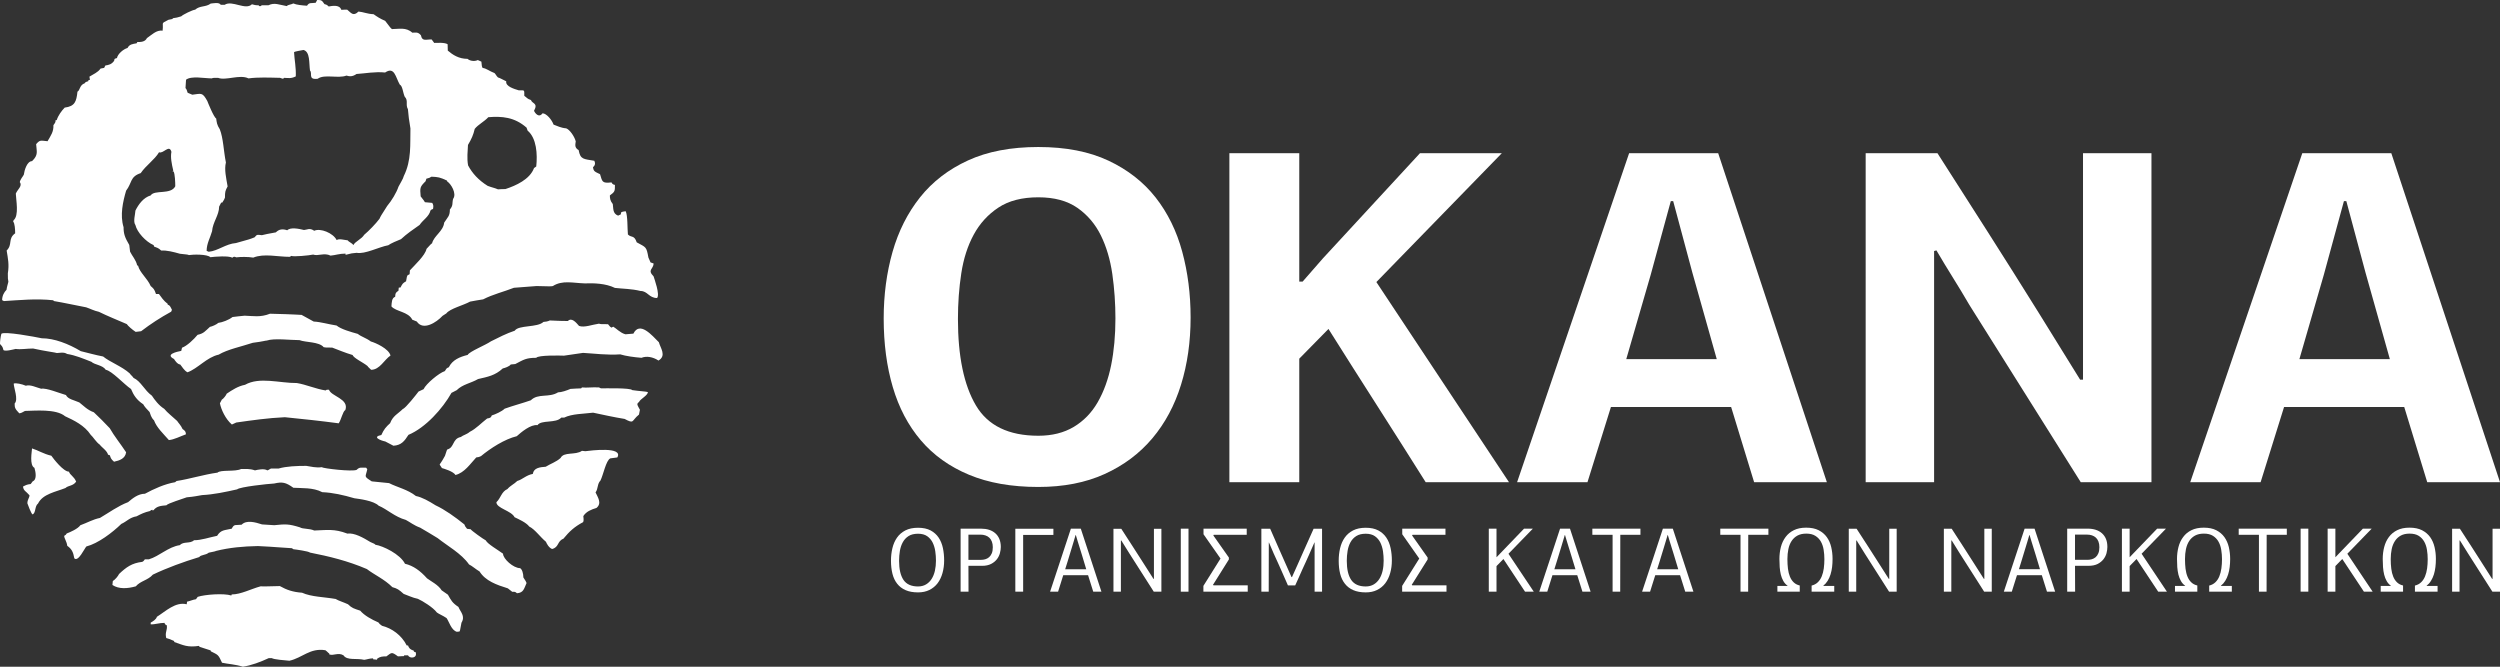 <?xml version="1.0" encoding="utf-8"?>
<!-- Generator: Adobe Illustrator 16.0.0, SVG Export Plug-In . SVG Version: 6.00 Build 0)  -->
<!DOCTYPE svg PUBLIC "-//W3C//DTD SVG 1.1//EN" "http://www.w3.org/Graphics/SVG/1.1/DTD/svg11.dtd">
<svg version="1.1" id="Layer_1" xmlns="http://www.w3.org/2000/svg" xmlns:xlink="http://www.w3.org/1999/xlink" x="0px" y="0px"
	 width="335.277px" height="89.413px" viewBox="0 0 335.277 89.413" enable-background="new 0 0 335.277 89.413"
	 xml:space="preserve">
<rect x="0" y="0" width="335.277" height="89.413" fill="#333333" stroke="none"/>
<path fill="#FFFFFF" d="M159.673,42.578c0,3.254-0.43,6.262-1.285,9.019c-0.855,2.765-2.14,5.162-3.853,7.194
	c-1.714,2.033-3.844,3.625-6.39,4.781c-2.547,1.158-5.513,1.735-8.893,1.735c-3.595,0-6.699-0.547-9.307-1.64
	c-2.611-1.088-4.764-2.631-6.455-4.621c-1.692-1.989-2.942-4.368-3.755-7.126c-0.815-2.763-1.222-5.835-1.222-9.217
	c0-3.169,0.398-6.144,1.187-8.922c0.794-2.785,2.024-5.223,3.693-7.321c1.671-2.099,3.812-3.743,6.422-4.941
	c2.612-1.203,5.756-1.802,9.437-1.802c3.682,0,6.818,0.61,9.408,1.831c2.59,1.219,4.695,2.869,6.327,4.943
	c1.625,2.075,2.812,4.497,3.56,7.256C159.298,36.51,159.673,39.457,159.673,42.578 M149.591,42.704c0-2.007-0.139-3.987-0.415-5.937
	c-0.282-1.951-0.795-3.681-1.544-5.205c-0.749-1.514-1.798-2.75-3.145-3.688c-1.348-0.938-3.094-1.413-5.235-1.413
	c-2.182,0-3.968,0.458-5.358,1.381c-1.395,0.92-2.496,2.13-3.308,3.628c-0.814,1.498-1.37,3.23-1.669,5.199
	c-0.303,1.973-0.447,4.003-0.447,6.103c0,5.003,0.799,8.871,2.405,11.59c1.602,2.72,4.4,4.076,8.377,4.076
	c1.839,0,3.426-0.396,4.753-1.188c1.324-0.792,2.398-1.896,3.209-3.308c0.814-1.414,1.417-3.075,1.802-4.971
	C149.401,47.061,149.591,44.973,149.591,42.704"/>
<path fill="#FFFFFF" d="M174.697,37.763l2.695-3.085L190.43,20.55h10.977l-16.821,17.276l17.785,26.841h-11.172
	c-2.187-3.471-4.354-6.894-6.517-10.275c-2.164-3.382-4.334-6.805-6.521-10.277l-3.915,3.986v16.566h-9.373V20.55h9.373v17.213
	H174.697z"/>
<path fill="#FFFFFF" d="M235.246,64.667l-3.082-10.082h-16.121l-3.146,10.082h-9.438l15.023-44.117h11.946l14.573,44.117H235.246z
	 M226.959,36.543l-2.567-9.569h-0.319l-2.699,9.889l-3.274,11.299h12.135L226.959,36.543z"/>
<path fill="#FFFFFF" d="M279.354,50.921V20.55h9.18v44.117h-9.482l-14.929-23.76c-0.722-1.243-1.46-2.461-2.207-3.658
	c-0.749-1.197-1.482-2.416-2.212-3.658c-0.083,0-0.139,0.006-0.156,0.033c-0.023,0.017-0.078,0.03-0.164,0.03v31.013h-9.177V20.55
	h9.63c2.301,3.601,4.57,7.153,6.813,10.665c2.236,3.512,4.492,7.084,6.752,10.717l5.567,8.989H279.354z"/>
<path fill="#FFFFFF" d="M325.518,64.667l-3.084-10.082h-16.117l-3.144,10.082h-9.438L308.76,20.55h11.942l14.575,44.117H325.518z
	 M317.236,36.543l-2.568-9.569h-0.322l-2.699,9.889l-3.273,11.299h12.132L317.236,36.543z"/>
<path fill="#FFFFFF" d="M126.62,75.157c0,0.605-0.075,1.172-0.223,1.7c-0.146,0.525-0.367,0.98-0.656,1.364
	c-0.294,0.382-0.661,0.684-1.1,0.9c-0.44,0.218-0.947,0.325-1.523,0.325c-0.659,0-1.214-0.102-1.671-0.303
	c-0.457-0.199-0.833-0.484-1.123-0.856c-0.291-0.368-0.505-0.813-0.635-1.333c-0.133-0.527-0.199-1.115-0.199-1.762
	c0-0.587,0.064-1.145,0.192-1.679c0.127-0.533,0.333-1.006,0.617-1.411c0.284-0.408,0.658-0.729,1.122-0.969
	c0.466-0.238,1.03-0.355,1.697-0.355c0.671,0,1.238,0.12,1.692,0.36c0.448,0.241,0.808,0.566,1.078,0.972
	c0.265,0.4,0.453,0.865,0.566,1.39C126.564,74.03,126.62,74.58,126.62,75.157 M125.522,75.199c0-0.421-0.029-0.843-0.091-1.268
	c-0.064-0.427-0.179-0.814-0.352-1.165c-0.173-0.348-0.415-0.633-0.727-0.854c-0.316-0.222-0.724-0.333-1.234-0.333
	c-0.51,0-0.93,0.101-1.258,0.306c-0.329,0.206-0.589,0.482-0.778,0.823s-0.319,0.727-0.395,1.162
	c-0.073,0.432-0.11,0.883-0.11,1.342c0,1.126,0.197,1.975,0.591,2.56c0.395,0.582,1.045,0.878,1.95,0.878
	c0.411,0,0.768-0.092,1.073-0.273c0.303-0.181,0.555-0.426,0.751-0.737c0.198-0.313,0.345-0.677,0.44-1.096
	C125.475,76.125,125.522,75.673,125.522,75.199"/>
<path fill="#FFFFFF" d="M134.219,73.354c0,0.257-0.039,0.53-0.118,0.827c-0.078,0.297-0.215,0.571-0.408,0.821
	c-0.195,0.248-0.45,0.461-0.777,0.628c-0.324,0.166-0.728,0.254-1.214,0.254h-1.825l0.011,3.463h-1.06V70.9h2.763
	c0.387,0,0.74,0.051,1.06,0.152c0.321,0.105,0.6,0.26,0.833,0.467c0.234,0.206,0.416,0.461,0.543,0.769
	C134.153,72.598,134.219,72.953,134.219,73.354 M129.877,71.701v3.382h1.676c0.198,0,0.391-0.026,0.58-0.08
	c0.188-0.053,0.361-0.146,0.514-0.276c0.149-0.131,0.272-0.306,0.364-0.524c0.089-0.217,0.135-0.489,0.135-0.817
	c0-0.285-0.042-0.535-0.126-0.749c-0.083-0.215-0.196-0.39-0.344-0.528c-0.147-0.137-0.322-0.242-0.525-0.305
	c-0.2-0.068-0.416-0.102-0.648-0.102H129.877z"/>
<polygon fill="#FFFFFF" points="136.167,79.348 136.167,70.912 141.272,70.912 141.272,71.739 137.215,71.739 137.215,79.348 "/>
<path fill="#FFFFFF" d="M146.614,79.347c-0.115-0.366-0.229-0.735-0.346-1.102c-0.116-0.366-0.229-0.735-0.345-1.103h-3.33
	c-0.114,0.367-0.23,0.736-0.345,1.103c-0.114,0.366-0.229,0.735-0.345,1.102h-1.073c0.501-1.527,0.985-2.995,1.454-4.4
	c0.469-1.405,0.915-2.755,1.333-4.046h1.331l2.765,8.446H146.614z M145.676,76.34c-0.189-0.628-0.376-1.255-0.565-1.879
	c-0.192-0.63-0.383-1.254-0.581-1.872l-0.247-0.827h-0.038l-0.246,0.84c-0.089,0.305-0.181,0.605-0.272,0.896
	c-0.09,0.291-0.18,0.589-0.27,0.886c-0.092,0.302-0.185,0.614-0.284,0.935c-0.099,0.32-0.204,0.659-0.32,1.022H145.676z"/>
<path fill="#FFFFFF" d="M154.755,77.634v-6.72h1v8.438h-1.022l-3.25-5.097l-1.108-1.777c-0.006,0-0.013,0.001-0.016,0.008
	c-0.007,0.004-0.016,0.004-0.035,0.004v6.862h-0.997v-8.438h1.048c0.529,0.806,1.045,1.604,1.548,2.392
	c0.508,0.792,1.021,1.587,1.537,2.395l1.234,1.934H154.755z"/>
<rect x="158.356" y="70.9" fill="#FFFFFF" width="1.035" height="8.451"/>
<polygon fill="#FFFFFF" points="162.745,78.498 167.334,78.498 167.334,79.347 161.388,79.347 161.388,78.574 163.684,74.907 
	161.404,71.652 161.404,70.899 167.199,70.899 167.199,71.727 162.772,71.727 162.723,71.813 164.805,74.773 164.805,75.03 
	162.673,78.435 "/>
<path fill="#FFFFFF" d="M173.274,77.388c0.263-0.599,0.53-1.199,0.808-1.799c0.273-0.6,0.543-1.207,0.805-1.815l1.281-2.861h1.134
	v8.44h-1V72.75h-0.024l-0.74,1.688c-0.146,0.32-0.293,0.646-0.437,0.973c-0.146,0.323-0.295,0.648-0.45,0.977
	c-0.156,0.364-0.313,0.719-0.47,1.063c-0.156,0.345-0.317,0.698-0.481,1.061h-0.974l-0.802-1.825
	c-0.184-0.411-0.362-0.816-0.543-1.218c-0.18-0.398-0.367-0.804-0.555-1.213c-0.106-0.256-0.214-0.506-0.322-0.751
	c-0.105-0.25-0.211-0.498-0.319-0.743h-0.024c0,1.104-0.004,2.198-0.007,3.298c-0.003,1.093-0.006,2.189-0.006,3.293h-0.985v-8.44
	h1.183l1.254,2.861l1.601,3.614H173.274z"/>
<path fill="#FFFFFF" d="M186.664,75.157c0,0.605-0.074,1.172-0.225,1.7c-0.146,0.525-0.369,0.98-0.659,1.364
	c-0.29,0.382-0.658,0.684-1.097,0.9c-0.438,0.218-0.948,0.325-1.524,0.325c-0.657,0-1.214-0.102-1.671-0.303
	c-0.454-0.199-0.83-0.484-1.12-0.856c-0.293-0.368-0.506-0.813-0.638-1.333c-0.133-0.527-0.195-1.115-0.195-1.762
	c0-0.587,0.061-1.145,0.189-1.679c0.127-0.533,0.332-1.006,0.617-1.411c0.284-0.408,0.656-0.729,1.121-0.969
	c0.469-0.238,1.031-0.355,1.696-0.355c0.674,0,1.237,0.12,1.69,0.36c0.451,0.241,0.812,0.566,1.08,0.972
	c0.267,0.4,0.455,0.865,0.565,1.39C186.608,74.03,186.664,74.58,186.664,75.157 M185.564,75.199c0-0.421-0.028-0.843-0.09-1.268
	c-0.065-0.427-0.183-0.814-0.353-1.165c-0.174-0.348-0.417-0.633-0.728-0.854c-0.313-0.222-0.724-0.333-1.235-0.333
	c-0.508,0-0.931,0.101-1.257,0.306c-0.328,0.206-0.588,0.482-0.777,0.819c-0.191,0.345-0.32,0.73-0.395,1.166
	c-0.073,0.432-0.11,0.883-0.11,1.342c0,1.126,0.197,1.975,0.592,2.56c0.394,0.582,1.043,0.878,1.947,0.878
	c0.413,0,0.771-0.092,1.076-0.273c0.303-0.181,0.553-0.426,0.751-0.737c0.195-0.313,0.345-0.677,0.439-1.096
	C185.52,76.125,185.564,75.673,185.564,75.199"/>
<polygon fill="#FFFFFF" points="189.4,78.498 193.99,78.498 193.99,79.347 188.043,79.347 188.043,78.574 190.338,74.907 
	188.057,71.652 188.057,70.899 193.853,70.899 193.853,71.727 189.427,71.727 189.377,71.813 191.461,74.773 191.461,75.03 
	189.328,78.435 "/>
<polygon fill="#FFFFFF" points="200.698,79.348 199.663,79.348 199.663,70.9 200.698,70.9 200.698,74.737 204.389,70.9 
	205.571,70.9 202.301,74.268 205.694,79.348 204.522,79.348 201.624,74.971 200.698,75.92 "/>
<path fill="#FFFFFF" d="M212.219,79.347c-0.113-0.366-0.232-0.735-0.345-1.102c-0.117-0.366-0.231-0.735-0.347-1.103h-3.328
	c-0.117,0.367-0.232,0.736-0.346,1.103c-0.115,0.366-0.231,0.735-0.346,1.102h-1.074c0.502-1.527,0.987-2.995,1.455-4.4
	c0.469-1.405,0.914-2.755,1.332-4.046h1.332l2.764,8.446H212.219z M211.283,76.34c-0.191-0.628-0.381-1.255-0.571-1.879
	c-0.187-0.63-0.382-1.254-0.578-1.872l-0.247-0.827h-0.035l-0.25,0.84c-0.088,0.305-0.177,0.605-0.27,0.896
	c-0.09,0.291-0.18,0.589-0.27,0.886c-0.092,0.302-0.188,0.614-0.287,0.935c-0.098,0.32-0.203,0.659-0.319,1.022H211.283z"/>
<polygon fill="#FFFFFF" points="216.266,79.348 216.266,71.727 213.551,71.727 213.551,70.9 220.001,70.9 220.001,71.727 
	217.3,71.727 217.288,79.348 "/>
<path fill="#FFFFFF" d="M226.007,79.347c-0.114-0.366-0.229-0.735-0.345-1.102c-0.114-0.366-0.231-0.735-0.346-1.103h-3.328
	c-0.117,0.367-0.232,0.736-0.348,1.103s-0.229,0.735-0.345,1.102h-1.071c0.501-1.527,0.986-2.995,1.456-4.4
	c0.466-1.405,0.911-2.755,1.331-4.046h1.332l2.762,8.446H226.007z M225.07,76.34c-0.189-0.628-0.377-1.255-0.566-1.879
	c-0.189-0.63-0.385-1.254-0.581-1.872l-0.245-0.827h-0.037l-0.248,0.84c-0.091,0.305-0.181,0.605-0.27,0.896
	c-0.092,0.291-0.184,0.589-0.272,0.886c-0.091,0.302-0.185,0.614-0.284,0.935c-0.099,0.32-0.203,0.659-0.322,1.022H225.07z"/>
<polygon fill="#FFFFFF" points="233.422,79.345 233.422,71.724 230.709,71.724 230.709,70.898 237.162,70.898 237.162,71.724 
	234.459,71.724 234.446,79.345 "/>
<path fill="#FFFFFF" d="M244.548,78.582h1.444v0.763h-3.035v-0.813c0.336-0.083,0.617-0.231,0.84-0.451
	c0.222-0.218,0.395-0.482,0.523-0.799c0.127-0.313,0.217-0.661,0.271-1.049c0.051-0.388,0.079-0.799,0.079-1.233
	c0-0.431-0.032-0.851-0.099-1.262c-0.065-0.411-0.188-0.779-0.369-1.1c-0.183-0.319-0.428-0.58-0.741-0.774
	c-0.312-0.2-0.72-0.3-1.22-0.3c-0.469,0-0.861,0.089-1.185,0.264c-0.321,0.177-0.583,0.419-0.784,0.729
	c-0.201,0.307-0.346,0.669-0.429,1.08c-0.088,0.416-0.132,0.859-0.132,1.336c0,0.47,0.025,0.906,0.074,1.306
	c0.049,0.398,0.138,0.751,0.266,1.061c0.128,0.308,0.297,0.563,0.512,0.767c0.213,0.201,0.479,0.34,0.803,0.413v0.826h-2.998v-0.763
	h1.356l0.013-0.027c-0.24-0.171-0.431-0.385-0.574-0.64c-0.145-0.255-0.254-0.541-0.334-0.854c-0.075-0.317-0.129-0.655-0.152-1.008
	c-0.025-0.355-0.037-0.717-0.037-1.085c0-0.562,0.064-1.093,0.195-1.605c0.133-0.509,0.344-0.957,0.632-1.342
	c0.285-0.389,0.657-0.695,1.108-0.918c0.451-0.225,1.002-0.339,1.653-0.339c0.665,0,1.226,0.114,1.677,0.344
	c0.451,0.23,0.816,0.54,1.092,0.924c0.275,0.385,0.474,0.832,0.592,1.338c0.119,0.508,0.179,1.034,0.179,1.585
	c0,0.369-0.021,0.732-0.06,1.087c-0.047,0.354-0.113,0.685-0.213,1c-0.098,0.31-0.228,0.597-0.387,0.855
	c-0.162,0.259-0.355,0.477-0.586,0.658L244.548,78.582z"/>
<path fill="#FFFFFF" d="M253.369,77.631v-6.72h0.996v8.437h-1.021l-3.249-5.096l-1.106-1.777c-0.009,0-0.016,0.004-0.02,0.008
	c-0.005,0.005-0.014,0.005-0.029,0.005v6.86h-0.999v-8.437h1.048c0.524,0.804,1.043,1.602,1.549,2.389
	c0.504,0.795,1.017,1.588,1.535,2.395l1.233,1.937H253.369z"/>
<path fill="#FFFFFF" d="M266.121,77.631v-6.72h0.996v8.437h-1.021l-3.248-5.096l-1.106-1.777c-0.008,0-0.014,0.004-0.019,0.008
	c-0.008,0.005-0.015,0.005-0.03,0.005v6.86h-1v-8.437h1.049c0.527,0.804,1.041,1.602,1.548,2.389
	c0.507,0.795,1.017,1.588,1.534,2.395l1.234,1.937H266.121z"/>
<path fill="#FFFFFF" d="M274.52,79.345c-0.114-0.367-0.23-0.737-0.347-1.104c-0.114-0.364-0.229-0.731-0.343-1.101h-3.33
	c-0.115,0.369-0.232,0.736-0.348,1.101c-0.113,0.367-0.229,0.737-0.346,1.104h-1.07c0.5-1.53,0.986-2.996,1.453-4.403
	c0.469-1.404,0.914-2.752,1.334-4.044h1.332l2.761,8.447H274.52z M273.583,76.336c-0.188-0.624-0.38-1.253-0.567-1.879
	c-0.19-0.63-0.384-1.255-0.58-1.872l-0.246-0.826h-0.037l-0.248,0.842c-0.088,0.303-0.18,0.602-0.271,0.894
	c-0.09,0.291-0.181,0.588-0.271,0.886c-0.093,0.301-0.185,0.613-0.284,0.932c-0.102,0.326-0.205,0.665-0.318,1.024H273.583z"/>
<path fill="#FFFFFF" d="M282.621,73.353c0,0.254-0.039,0.527-0.113,0.825c-0.079,0.298-0.216,0.572-0.409,0.822
	c-0.194,0.248-0.45,0.46-0.774,0.63c-0.327,0.166-0.732,0.251-1.219,0.251h-1.824l0.013,3.464h-1.062v-8.447h2.766
	c0.385,0,0.736,0.052,1.058,0.153c0.323,0.103,0.601,0.259,0.833,0.462c0.235,0.209,0.418,0.463,0.544,0.772
	C282.561,72.594,282.621,72.95,282.621,73.353 M278.281,71.697v3.382h1.679c0.196,0,0.391-0.028,0.58-0.079
	c0.188-0.055,0.356-0.146,0.511-0.276c0.152-0.133,0.275-0.309,0.362-0.524c0.091-0.218,0.137-0.488,0.137-0.815
	c0-0.287-0.041-0.538-0.123-0.75c-0.081-0.214-0.196-0.39-0.344-0.53c-0.151-0.138-0.324-0.24-0.524-0.306
	c-0.203-0.067-0.419-0.101-0.646-0.101H278.281z"/>
<polygon fill="#FFFFFF" points="285.607,79.345 284.572,79.345 284.572,70.898 285.607,70.898 285.607,74.733 289.296,70.898 
	290.482,70.898 287.211,74.264 290.605,79.345 289.434,79.345 286.534,74.968 285.607,75.915 "/>
<path fill="#FFFFFF" d="M297.87,78.582h1.442v0.763h-3.036v-0.813c0.337-0.083,0.616-0.231,0.839-0.451
	c0.222-0.218,0.398-0.482,0.525-0.799c0.127-0.313,0.215-0.661,0.271-1.049c0.054-0.388,0.083-0.799,0.083-1.233
	c0-0.431-0.035-0.851-0.102-1.262c-0.065-0.411-0.189-0.779-0.371-1.1c-0.18-0.319-0.428-0.58-0.739-0.777s-0.72-0.297-1.22-0.297
	c-0.467,0-0.864,0.089-1.185,0.264c-0.321,0.177-0.582,0.419-0.784,0.729c-0.201,0.307-0.343,0.669-0.432,1.08
	c-0.086,0.416-0.129,0.859-0.129,1.336c0,0.47,0.025,0.906,0.072,1.306c0.052,0.398,0.138,0.751,0.267,1.061
	c0.126,0.308,0.297,0.563,0.515,0.767c0.211,0.201,0.479,0.34,0.799,0.413v0.826h-2.996v-0.763h1.357l0.012-0.027
	c-0.24-0.171-0.432-0.385-0.573-0.64c-0.144-0.255-0.259-0.541-0.335-0.854c-0.078-0.317-0.127-0.655-0.154-1.008
	c-0.023-0.355-0.036-0.717-0.036-1.085c0-0.562,0.066-1.093,0.196-1.605c0.133-0.509,0.34-0.957,0.632-1.342
	c0.283-0.389,0.654-0.695,1.108-0.918c0.451-0.225,1.004-0.339,1.654-0.339c0.664,0,1.223,0.114,1.676,0.344
	c0.451,0.23,0.816,0.54,1.092,0.924c0.275,0.385,0.473,0.832,0.593,1.338c0.117,0.508,0.179,1.034,0.179,1.585
	c0,0.369-0.021,0.732-0.063,1.087s-0.11,0.685-0.21,1c-0.097,0.31-0.228,0.597-0.388,0.855s-0.355,0.477-0.586,0.658L297.87,78.582z
	"/>
<polygon fill="#FFFFFF" points="302.948,79.345 302.948,71.724 300.235,71.724 300.235,70.898 306.687,70.898 306.687,71.724 
	303.985,71.724 303.973,79.345 "/>
<rect x="308.537" y="70.898" fill="#FFFFFF" width="1.035" height="8.448"/>
<polygon fill="#FFFFFF" points="313.2,79.345 312.161,79.345 312.161,70.898 313.2,70.898 313.2,74.733 316.889,70.898 
	318.071,70.898 314.803,74.264 318.195,79.345 317.023,79.345 314.124,74.968 313.2,75.915 "/>
<path fill="#FFFFFF" d="M325.459,78.582h1.446v0.763h-3.037v-0.813c0.338-0.083,0.616-0.231,0.839-0.451
	c0.223-0.218,0.396-0.482,0.523-0.799c0.127-0.313,0.219-0.661,0.271-1.049s0.081-0.799,0.081-1.233
	c0-0.431-0.033-0.851-0.101-1.262c-0.065-0.411-0.188-0.779-0.368-1.1c-0.181-0.319-0.427-0.58-0.738-0.777
	c-0.313-0.197-0.721-0.297-1.226-0.297c-0.465,0-0.862,0.089-1.182,0.264c-0.32,0.177-0.582,0.419-0.781,0.729
	c-0.2,0.307-0.348,0.669-0.433,1.08c-0.086,0.416-0.131,0.859-0.131,1.336c0,0.47,0.022,0.906,0.075,1.306
	c0.048,0.398,0.136,0.751,0.265,1.061c0.126,0.308,0.298,0.563,0.513,0.767c0.213,0.201,0.48,0.34,0.801,0.413v0.826h-2.997v-0.763
	h1.356l0.01-0.027c-0.236-0.171-0.428-0.385-0.57-0.64c-0.145-0.255-0.256-0.541-0.334-0.854c-0.077-0.317-0.127-0.655-0.153-1.008
	c-0.024-0.355-0.038-0.717-0.038-1.085c0-0.562,0.065-1.093,0.198-1.605c0.131-0.509,0.341-0.957,0.629-1.342
	c0.287-0.389,0.659-0.695,1.111-0.918c0.452-0.225,1.001-0.339,1.649-0.339c0.668,0,1.227,0.114,1.682,0.344
	c0.449,0.23,0.814,0.54,1.091,0.924c0.274,0.385,0.47,0.832,0.59,1.338c0.12,0.508,0.179,1.034,0.179,1.585
	c0,0.369-0.021,0.732-0.062,1.087s-0.113,0.685-0.209,1c-0.099,0.31-0.229,0.597-0.39,0.855c-0.158,0.259-0.354,0.477-0.588,0.658
	L325.459,78.582z"/>
<path fill="#FFFFFF" d="M334.28,77.631v-6.72h0.997v8.437h-1.021l-3.248-5.096l-1.109-1.777c-0.006,0-0.015,0.004-0.017,0.008
	c-0.006,0.005-0.016,0.005-0.032,0.005v6.86h-0.996v-8.437h1.045c0.525,0.804,1.043,1.602,1.55,2.389
	c0.506,0.795,1.018,1.588,1.534,2.395l1.234,1.937H334.28z"/>
<path fill-rule="evenodd" clip-rule="evenodd" fill="#FFFFFF" d="M66.786,25.393c-0.497-0.212-0.711-0.212-1.384-0.466
	c-1.237-0.768-2.071-1.694-2.627-2.747c-0.175-0.957-0.049-1.922-0.014-2.741c0.482-0.818,0.714-1.336,0.905-2.153
	c0.467-0.591,1.288-0.981,1.821-1.568c1.8-0.141,3.491-0.039,5.132,1.402c0.033,0.129,0.088,0.251,0.14,0.398
	c1.21,1.012,1.335,3.169,1.157,4.809c-0.104,0.071-0.212,0.142-0.296,0.211c-0.558,1.517-2.426,2.355-3.835,2.817
	C67.445,25.354,67.106,25.375,66.786,25.393 M18.196,44.509c-0.427-0.269-1.036-0.802-1.195-1.047
	c-1.281-0.554-2.619-1.091-3.739-1.645c-0.663-0.142-1.18-0.427-1.711-0.603c-1.518-0.286-2.925-0.606-4.313-0.837
	c-0.037-0.036-0.071-0.075-0.109-0.11c-2.299-0.248-4.489-0.014-6.609,0.11c-0.093-0.055-0.16-0.09-0.234-0.124
	c0-0.572,0.251-1.055,0.589-1.392c0.07-0.501,0.126-0.536,0.249-1.071c-0.071-0.408-0.071-0.408-0.071-1.136
	c0.195-1.198,0.016-1.963-0.16-3.053c0.835-0.837,0.122-1.566,1.141-2.314c0-0.501-0.05-1.352-0.267-1.567
	c0.018-0.069,0.035-0.127,0.053-0.182c0.766-0.619,0.321-2.759,0.302-3.576c0.23-0.57,0.927-1.019,0.533-1.536
	c0.071-0.391,0.394-0.714,0.538-0.995c0.085-0.624,0.442-1.82,1.104-1.82c0.89-0.854,0.605-1.3,0.551-2.278
	c0.521-0.607,0.588-0.481,1.531-0.395c0.449-0.784,0.822-1.262,0.788-2.155c0.194-0.265,0.318-0.408,0.283-0.659
	c0.053-0.019,0.106-0.019,0.159-0.019c0.177-0.586,0.644-1.245,1.069-1.675c1.375-0.177,1.57-0.818,1.711-2.137
	c0.358-0.177,0.271-0.891,0.966-1.123c0.088-0.178,0.265-0.212,0.479-0.283c0-0.056,0.016-0.109,0.036-0.147
	c0.053-0.012,0.124-0.033,0.194-0.033c-0.033-0.142-0.053-0.283-0.07-0.428c0.554-0.355,1.123-0.554,1.496-1.086
	c0.162-0.034,0.322-0.07,0.479-0.089c0.059-0.106,0.11-0.213,0.163-0.322c0.465-0.067,0.84-0.158,1.175-0.624
	c0.056-0.337,0.056-0.266,0.377-0.372c0.106-0.553,0.855-1.195,1.423-1.354c0.251-0.499,0.693-0.537,1.212-0.623
	c0.039-0.073,0.072-0.123,0.108-0.18c0.428,0.017,1.034,0,1.28-0.519c0.592-0.391,1.267-1.124,2.103-0.998
	c0.148-1.228-0.317-0.872,0.787-1.459c0.179-0.036,0.357-0.071,0.536-0.106c0.014-0.036,0.031-0.073,0.05-0.106
	c0.538-0.074,0.538-0.074,1.123-0.251c0.215-0.229,1.499-0.856,1.872-0.894c0.625-0.566,1.408-0.316,2.083-0.819
	c0.251-0.014,1.144-0.229,1.336,0.164h0.539c0.996-0.658,2.796,0.782,3.654-0.069c0.282,0.084,0.461,0.138,0.887,0.138
	c0.091,0.142,0.232,0.195,0.429,0h0.89c0.817-0.407,1.443-0.068,2.458,0.107c0.216-0.212,0.538-0.176,0.891-0.354
	c0.409,0.192,1.211,0.267,1.834,0.304c0.287-0.482,0.573-0.304,1.16-0.395c0.055-0.124,0.123-0.25,0.198-0.373
	c0.515,0,0.62,0,0.977,0.55c0.198,0.069,0.284,0.034,0.57,0.32c0.375-0.053,1.445-0.32,1.693,0.449
	c0.248-0.022,0.521-0.022,0.788-0.022c0.497,0.395,0.798,0.965,1.511,0.254c0.664,0.051,1.14,0.318,2.03,0.356
	c0.449,0.321,0.876,0.604,1.55,0.889C52.37,3.742,52.37,3.742,52.568,3.9c0.909,0,1.891-0.286,2.724,0.484
	c0.432,0,0.75-0.146,1.162,0.353c0.157,0.875,0.729,0.519,1.438,0.557c0.108,0.139,0.22,0.299,0.342,0.462
	c0.322,0,1.393-0.092,1.798,0.178c0,0.284,0,0.568,0.02,0.852c0.675,0.575,1.479,1.107,2.654,1.107
	c0.231,0.231,0.873,0.409,1.372,0.161c0.16,0.07,0.32,0.14,0.481,0.212c0.055,0.607,0.055,0.607,0.16,0.839
	c0.568,0.089,0.895,0.431,1.605,0.696c0.161,0.157,0.247,0.392,0.462,0.584c0.289,0.073,0.646,0.309,1.106,0.518
	c-0.125,0.695,1.107,1.034,1.694,1.215c0.783,0,0.728-0.129,0.728,0.731c0.305,0.21,0.376,0.407,0.893,0.567
	c0.16,0.516,0.998,0.375,0.413,1.444c0.119,0.286,0.638,1.017,1.139,0.336c0.517,0,1.247,0.856,1.48,1.516
	c0.495,0.178,0.99,0.446,1.692,0.5c0.46,0.158,1.104,1.066,1.282,1.745c-0.039,0.39-0.215,0.837,0.39,1.175
	c0.233,1.286,0.676,1.18,2.103,1.429c0.141,0.286,0.141,0.609-0.177,0.855c0.07,0.568,0.229,0.604,0.943,0.943
	c0.303,0.945,0.218,1.268,1.532,1.103c0.109,0.127,0.088,0.271,0.465,0.339c0,0.805,0.019,0.911-0.677,1.407
	c0,0.36,0.018,0.692,0.389,1.159c0.096,0.534-0.054,1.266,0.712,1.553c0.11-0.054,0.233-0.108,0.358-0.164
	c0.018-0.105,0.037-0.195,0.055-0.284c0.195-0.087,0.195-0.087,0.605-0.144c0.287,0.573,0.216,2.354,0.299,3.119
	c0.467,0.465,0.843,0.037,1.18,1.051c1.265,0.697,1.301,0.555,1.567,2.034c0.093,0.213,0.179,0.426,0.287,0.659
	c0.126,0.032,0.267,0.086,0.407,0.141c0,0.768-0.888,0.837,0,1.728c0.093,0.307,0.893,2.478,0.466,2.907
	c-1.086,0-1.266-0.943-2.213-0.943c-1.227-0.302-2.315-0.284-3.435-0.412c-1.235-0.606-2.817-0.653-4.046-0.606
	c-1.586-0.047-2.994-0.46-4.278,0.356c-0.285,0.053-0.285,0.053-2.188,0c-1.021,0.071-2.033,0.145-3.032,0.232
	c-1.408,0.552-2.814,0.873-4.134,1.554c-0.589,0.086-1.177,0.194-1.751,0.302c-0.886,0.497-2.707,0.941-3.184,1.583
	c-0.182,0.107-0.339,0.217-0.501,0.321c-0.837,0.908-2.619,2.033-3.455,0.768c-0.212-0.092-0.411-0.181-0.609-0.248
	c-0.535-1.088-2.189-1.07-2.795-1.781c0.035-0.502,0.035-1.145,0.5-1.287c0.033-0.499,0.051-0.55,0.444-0.818
	c0-0.144,0.017-0.287,0.036-0.409c0.068-0.021,0.141-0.021,0.232-0.021c0.285-0.518,0.27-0.552,0.75-0.835
	c0.102-0.623,0.102-0.623,0.227-0.839c0.197-0.051,0.197-0.051,0.253-0.159c0-0.161,0.022-0.32,0.033-0.467
	c0.625-0.692,2.051-1.992,2.23-2.882c0.587-0.643,0.587-0.643,0.744-0.748c0.252-1.017,1.5-1.608,1.624-2.769
	c0.482-0.762,0.764-0.868,0.764-1.762c0.485-0.568,0.273-0.854,0.432-1.422c0.534-0.712-0.305-2.048-0.782-2.334
	c-0.025-0.058-0.04-0.09-0.04-0.124c-0.945-0.448-1.212-0.485-2.085-0.52c-0.251,0.158-0.251,0.158-0.676,0.269
	c-0.033,0.105-0.07,0.215-0.107,0.339c-0.765,0.766-0.765,0.851-0.66,2.03c0.233,0.34,0.341,0.393,0.571,0.784
	c0.318,0.017,0.64,0.056,0.978,0.089c0.128,0.213,0.199,0.378,0.11,0.819c-0.216,0.069-0.216,0.069-0.339,0.195
	c-0.212,0.855-0.999,1.247-1.463,1.944c-0.839,0.586-1.748,1.212-2.492,1.908c-0.447,0.174-1.411,0.584-1.712,0.817
	c-1.267,0.23-3.118,1.228-4.24,1.016c-0.642,0.054-0.642,0.054-1.479,0.269c-0.018-0.057-0.018-0.109-0.018-0.164
	c-0.803,0-1.356,0.215-1.999,0.271c-0.852-0.428-1.707,0.105-2.331-0.142c-0.551,0.123-2.639,0.321-2.926,0.177
	c-0.07,0.036-0.14,0.07-0.211,0.126c-1.655,0-3.454-0.482-4.9,0.105c-0.712-0.124-1.711-0.105-2.279-0.035
	c-0.29-0.145-0.38-0.07-0.536,0.053c-0.465-0.303-2.387-0.142-2.941-0.072c-0.427-0.428-2.349-0.375-2.886-0.285
	c-0.127-0.068-0.127-0.068-1.197-0.179c-0.87-0.247-1.757-0.477-2.51-0.429c-0.372-0.372-0.642-0.407-0.945-0.531
	c-0.037-0.071-0.052-0.145-0.068-0.197c-1.053-0.444-2.229-1.747-2.441-2.689c-0.339-0.464-0.02-1.429,0-1.941
	c0.426-0.856,1.082-1.751,2.047-2.034c0.501-0.799,2.707-0.051,3.297-1.227c0-0.48-0.037-1.695-0.235-1.998h-0.138
	c0.031-0.035,0.068-0.07,0.106-0.105c-0.214-0.891-0.396-1.799-0.249-2.512c-0.287-1.066-1.089,0.302-1.66,0.054
	c-0.589,0.997-1.745,1.749-2.457,2.796c-1.462,0.48-1.143,1.3-1.959,2.354c-0.429,1.477-0.842,3.273-0.342,4.896
	c0,0.911,0.181,1.391,0.765,2.387c0.036,0.288,0.074,0.592,0.108,0.894c0.251,0.535,0.82,1.156,0.946,1.835
	c0.036,0.017,0.074,0.037,0.127,0.051c0.21,0.914,1.244,1.692,1.691,2.728c0.357,0.32,0.482,0.378,0.711,1.066h0.395
	c0.301,0.395,0.619,0.914,1.193,1.338c-0.022,0.021-0.022,0.056-0.022,0.093c0.29,0.07,0.357,0.248,0.575,0.695
	c-0.036,0.072-0.071,0.159-0.107,0.249c-1.461,0.802-2.727,1.623-4.029,2.617C18.675,44.438,18.427,44.474,18.196,44.509
	 M27.995,33.764c-0.108-0.052-0.196-0.087-0.284-0.123c0-0.981,0.498-1.799,0.73-2.635c0.089-1.214,0.946-2.14,0.946-3.297
	c0.088-0.181,0.176-0.359,0.265-0.517c0.052-0.018,0.108-0.039,0.178-0.039c0.038-0.126,0.213-0.285,0.341-0.661
	c0-0.78,0.034-0.887,0.354-1.493c-0.196-1.144-0.464-2.263-0.229-3.208c-0.307-1.495-0.344-3.262-0.821-4.454
	c-0.393-0.606-0.411-0.93-0.482-1.445c-0.324-0.161-1.12-2.155-1.194-2.349c-0.66-1.18-0.764-0.998-2.01-0.841
	c-0.216-0.088-0.429-0.176-0.624-0.262c-0.092-0.344-0.166-0.504-0.289-0.629c0.017-0.373,0.037-0.75,0.073-1.118
	c0.694-0.556,2.458-0.18,3.457-0.18c0.175-0.074,0.175-0.074,0.834-0.074c1.035,0.41,2.925-0.499,4.081,0.074
	c1.32-0.176,2.803-0.105,4.244-0.074c0.319,0.126,0.319,0.126,0.462,0.09c0.017-0.034,0.035-0.071,0.053-0.09
	c0.628,0.019,0.945,0.126,1.588-0.194c0.05-1.193-0.178-2.191-0.233-3.244c0.123-0.123,0.909-0.216,1.267-0.301
	c0.907,0.247,0.728,1.763,0.871,2.761c0.374,0.375-0.321,1.268,1.034,1.104c0.874-0.66,2.764,0,3.85-0.428
	c0.442,0.142,0.853,0.142,1.354-0.214c1.177-0.072,2.476-0.339,3.835-0.198c1.282-0.853,1.402,0.659,1.972,1.624
	c0.376,0.177,0.411,1.071,0.658,1.621c0.519,0.517,0.072,1.068,0.43,1.677c0.107,1.159,0.107,1.159,0.337,2.582
	c-0.053,2.139,0.161,4.258-0.889,6.377c-0.073,0.359-0.498,1.002-0.713,1.43c-0.266,0.801-0.926,1.889-1.514,2.582
	c-0.856,1.337-0.856,1.337-1.036,1.727c-0.513,0.68-1.407,1.604-2.046,2.14c-0.36,0.591-1.212,0.893-1.461,1.39
	c-0.145-0.281-0.608-0.409-0.748-0.643c-0.518-0.052-1.176-0.268-1.483-0.032c-0.48-0.965-2.209-1.641-3.01-1.25
	c-0.639-0.429-0.891-0.141-1.372-0.105c-0.713-0.18-1.815-0.394-2.249,0.036c-0.638-0.216-1.103-0.143-1.528,0.282
	c-1.213,0.198-1.249,0.251-1.872,0.377c-0.605-0.055-0.641-0.142-0.978,0.285c-0.625,0.251-0.625,0.251-2.494,0.769
	C30.296,32.696,29.207,33.658,27.995,33.764 M74.039,73.627c-0.442-0.177-0.729-0.732-0.819-0.965
	c-0.806-0.677-1.481-1.674-2.246-2.049c-0.391-0.534-1.443-0.997-1.963-1.248c-0.442-0.889-2.44-1.193-2.44-2.014
	c0.59-0.532,0.664-1.407,1.48-1.765c0.413-0.479,0.893-0.656,1.32-1.083c0.694-0.198,1.195-0.784,2.085-0.947
	c0.122-0.818,0.958-0.907,1.727-0.961c0.624-0.392,1.412-0.642,1.996-1.174c0.429-0.876,1.995-0.34,2.867-0.962
	c0.144,0.015,0.29,0.033,0.448,0.052c0.678-0.089,5.149-0.66,4.294,0.836c-0.319,0.036-0.64,0.074-0.942,0.124
	c-0.587,0.288-0.929,2.198-1.321,2.977c-0.445,0.449-0.288,1.088-0.657,1.587c0.266,0.608,0.907,1.444,0.124,2.084
	c-0.714,0.215-1.373,0.483-1.763,1.091c0,0.178,0.107,0.604-0.039,0.819c-1.172,0.624-1.834,1.245-2.638,2.223
	C74.713,72.572,74.985,73.395,74.039,73.627 M61.086,63.701c-0.289-0.482-1.516-0.837-1.818-0.927
	c-0.108-0.161-0.218-0.322-0.306-0.463c0.076-0.178,0.198-0.231,0.713-1.177c0.254-0.783,0.254-0.783,0.321-0.858
	c0.966-0.263,0.643-1.439,1.804-1.67c0.335-0.267,0.8-0.338,1.208-0.697c0.837-0.41,1.533-1.177,2.319-1.781
	c0.408-0.071,0.514-0.107,0.623-0.412c0.462-0.139,1.352-0.533,1.729-0.905c1.142-0.412,2.334-0.716,3.506-1.126
	c0.985-0.977,2.43-0.302,3.655-1.067c0.463,0,1.178-0.252,1.663-0.461c0.474-0.04,0.957-0.053,1.44-0.073
	c0.034-0.052,0.07-0.091,0.103-0.125c0.662,0.073,1.411-0.055,2.284,0c0.088,0.034,0.18,0.073,0.268,0.125
	c0.357,0,3.969-0.091,4.189,0.233c0.762,0.124,1.994,0.193,2.097,0.264c0,0.463-1.033,0.929-1.189,1.336
	c-0.412,0.271-0.16,0.482,0.125,1.037c-0.053,0.214-0.091,0.424-0.125,0.643c-1.053,0.854-0.59,1.296-1.929,0.586
	c-1.425-0.23-2.953-0.569-4.224-0.838c-1.281,0.162-2.83,0.142-3.88,0.66h-0.391c-0.697,0.803-2.694,0.269-3.19,1.015
	c-0.909-0.142-2.229,0.981-2.779,1.48c-1.623,0.39-3.53,1.62-4.797,2.672c-0.267,0.127-0.267,0.127-0.637,0.177
	C63.067,62.204,62.297,63.399,61.086,63.701 M52.761,59.778c-0.37-0.191-0.726-0.39-1.086-0.569
	c-0.744-0.158-1.778-0.622-0.534-0.869c0.338-0.75,0.607-1.07,1.18-1.589c0.369-0.996,1.048-1.245,1.708-1.906
	c0.359-0.087,1.85-1.997,2.103-2.335c0.214-0.106,0.445-0.215,0.677-0.317c0.318-0.715,2.065-2.176,2.85-2.424
	c0.214-0.324,0.179-0.377,0.534-0.52c0.481-0.978,1.463-1.389,2.533-1.653c0.211-0.448,2.384-1.305,3.115-1.82
	c0.999-0.499,2.105-1.07,3.192-1.426c0.515-0.787,3.061-0.396,3.849-1.178c0.248-0.017,0.567-0.051,0.855-0.195
	c0.837,0.017,1.017,0.072,2.422,0.072c0.5-0.499,1.071,0.161,1.496,0.658c0.681,0.269,1.785-0.177,2.675-0.3
	c0.231,0.07,0.231,0.07,1.212,0.07c0.268,0.339,0.268,0.339,0.479,0.463c0.071-0.056,0.142-0.089,0.23-0.124
	c0.418,0.232,0.911,0.819,1.624,1.017c0.355-0.037,0.713-0.071,1.069-0.088c0.857-1.731,2.512,0.247,3.42,1.154
	c0.2,0.768,1.055,1.799-0.052,2.456c-0.748-0.495-1.621-0.638-2.282-0.369c-0.944-0.074-2.119-0.232-2.852-0.463
	c-1.745,0.124-3.455-0.112-4.988-0.197c-0.854,0.123-1.709,0.247-2.549,0.372c-0.497-0.018-3.471-0.09-3.725,0.288
	c-1.369,0-1.687,0.25-2.811,0.837c-0.215,0.016-0.413,0.036-0.606,0.057c-0.179,0.265-0.804,0.477-1.067,0.529
	c-1.039,0.961-2.03,1.126-3.317,1.425c-0.941,0.554-2.068,0.697-2.869,1.496c-0.231,0.11-0.465,0.235-0.696,0.358
	c-1.194,2.122-3.474,4.669-5.769,5.63C54.241,59.155,53.831,59.71,52.761,59.778 M31.097,56.933
	c-0.839-0.716-1.445-1.997-1.604-2.853c0.088-0.177,0.175-0.34,0.267-0.502c0.178-0.052,0.606-0.62,0.643-0.782
	c0.747-0.501,1.531-1.015,2.458-1.191c1.939-1.106,4.63-0.217,6.949-0.235c1.23,0.198,2.529,0.787,3.866,0.996
	c0.122-0.121,0.178-0.103,0.443-0.103c0.271,0.893,2.728,1.211,2.196,2.725c-0.34,0.162-0.553,1.304-0.891,1.783
	c-2.388-0.32-4.917-0.589-7.219-0.819c-2.298,0.105-4.365,0.408-6.519,0.711C31.489,56.751,31.291,56.841,31.097,56.933
	 M25.144,49.929c-0.464-0.231-0.765-0.82-0.978-1.049c-0.375,0-0.785-0.644-0.824-0.733c-1.245-0.623,0.379-0.979,0.964-1.089
	c0.037-0.14,0.073-0.283,0.107-0.426c0.68-0.251,1.567-1.104,2.087-1.73c0.833-0.179,0.998-0.481,1.656-1.067
	c0.25-0.036,0.908-0.321,1.122-0.534c0.552-0.071,1.407-0.392,1.904-0.785c0.536-0.074,1.072-0.121,1.624-0.179
	c1.159,0.035,2.103,0.252,3.403-0.264c3.673,0.087,3.886,0.158,4.24,0.158c0.537,0.284,1.073,0.587,1.621,0.891
	c0.966,0.051,1.926,0.356,3.069,0.533c0.588,0.497,1.956,0.875,2.847,1.123c0.448,0.377,1.109,0.533,1.747,1.017
	c0.645,0.177,2.424,0.98,2.637,1.887c-0.838,0.556-1.439,1.911-2.599,1.911c-0.268-0.285-0.411-0.359-0.48-0.503
	c-0.572-0.479-1.876-1.068-2.001-1.48c-0.975-0.282-1.974-0.709-2.741-0.996c-0.887,0-0.887,0-1.14-0.052
	c-0.601-0.749-2.441-0.628-3.242-0.947c-1.175,0-3.424-0.283-4.386,0.056c-0.211,0-0.478,0.125-1.885,0.302
	c-1.497,0.499-3.371,0.875-4.568,1.587C27.725,47.912,26.533,49.428,25.144,49.929 M22.65,59.019
	c-0.787-0.895-1.638-1.679-1.993-2.641c-0.43-0.427-0.468-0.82-0.594-1.12c-0.369-0.375-0.71-0.753-0.851-1.037
	c-0.911-0.605-1.304-1.245-1.639-2.05c-0.947-0.64-2.547-2.427-3.389-2.579c-0.425-0.645-1.511-0.662-1.925-1.072
	c-1.173-0.46-2.154-0.872-3.26-1.052c-0.461-0.301-1.032-0.124-1.367-0.124c-0.129-0.068-1.623-0.251-3.194-0.605
	c-0.839,0-1.673,0.161-2.333,0.055c-0.409,0.087-1.358,0.354-1.64,0.161c-0.105-0.519-0.269-0.589-0.463-0.819
	c-0.019-0.25,0.072-0.98,0.18-1.373c0.408-0.358,4.489,0.407,5.414,0.602c1.693,0,3.6,0.748,5.238,1.729
	c0.91,0.216,1.89,0.503,2.993,0.715c0.911,0.748,2.512,1.319,3.564,2.262c0.054,0.124,0.432,0.446,0.517,0.607
	c0.999,0.46,1.445,1.653,2.462,2.388c0.355,0.537,0.929,1.316,1.655,1.761c0.428,0.535,1.108,1.037,1.731,1.625
	c0.175,0.282,0.512,0.592,0.728,1.085c0.179,0.144,0.447,0.25,0.447,0.711C24.184,58.515,23.342,58.961,22.65,59.019 M15.292,61.922
	c-0.413-0.359-0.448-0.5-0.554-0.859c-0.087-0.034-0.177-0.07-0.249-0.087c-0.126-0.535-0.873-0.999-1.102-1.337
	c-0.515-0.36-0.898-1.052-1.217-1.32c-0.836-1.276-2.278-1.959-3.436-2.494c-1.231-1.033-4.098-0.729-5.382-0.714
	C2.96,55.31,2.889,55.396,2.586,55.43c-0.571-0.604-0.623-0.748-0.623-1.314c0.533-0.537-0.124-2.123-0.124-2.672
	c0.266-0.128,1.135,0.07,1.618,0.285c0.624-0.181,1.355,0.213,2.07,0.406c0.677-0.143,2.423,0.591,3.316,0.841
	c0.283,0.569,1.031,0.657,1.795,0.996c0.517,0.392,1.072,1.016,1.948,1.32c0.694,0.659,1.421,1.37,2.132,2.137
	c0.589,1.036,1.429,2.067,2.196,3.227C16.803,61.489,16.056,61.76,15.292,61.922 M4.366,68.99c-0.178-0.085-0.658-1.365-0.694-1.492
	c0-0.52,0.285-0.731,0.285-1.073c-0.482-0.566-0.799-0.585-0.871-1.173c0.353-0.179,0.513-0.282,1.03-0.339
	c0.092-0.127,0.181-0.247,0.269-0.359c0.623-0.248,0.373-1.352,0.232-1.815c-0.695-0.336-0.337-2.208-0.32-2.602
	c0.764,0.232,1.566,0.75,2.588,0.98c0.298,0.426,1.621,2.139,2.366,2.139c0.139,0.464,0.675,0.623,0.962,1.336
	c-0.412,0.606-1.068,0.501-1.428,0.854C7.503,65.965,5.74,66.23,5.1,67.532C4.636,67.871,4.83,68.801,4.366,68.99 M69.336,79.561
	c-0.27-0.269-0.446-0.179-0.644-0.196c-0.193-0.161-0.392-0.317-0.584-0.462c-1.517-0.466-3.01-1.002-3.796-2.265
	c-0.467-0.267-0.981-0.732-1.41-0.942c-1.016-1.466-2.943-2.516-4.206-3.528c-0.78-0.483-1.569-0.95-2.35-1.405
	c-0.806-0.286-1.374-0.751-1.923-1.039c-1.483-0.41-2.464-1.406-3.639-1.905c-0.678-0.679-2.633-0.911-3.259-0.998
	c-1.513-0.443-2.852-0.748-4.314-0.818c-1.209-0.643-2.762-0.519-3.866-0.59c-1.031-0.732-1.476-0.819-2.583-0.569
	c-0.784,0.036-4.614,0.447-4.955,0.782c-1.568,0.354-3.189,0.698-4.704,0.77c-0.78,0.122-0.925,0.196-2.066,0.299
	c-0.448,0.181-2.551,0.806-2.725,1.071c-0.732,0.071-1.268,0.091-1.73,0.661c-0.053,0-0.108,0.016-0.159,0.03
	c0.019-0.03,0.033-0.064,0.051-0.085c-0.229,0-0.265,0.085-0.354,0.159c-0.767,0.178-1.195,0.393-1.801,0.711
	c-0.928,0.147-1.318,0.697-2.048,1.019c-1.21,1.176-3.116,2.623-4.686,3.024c-0.251,0.252-1.089,2.126-1.619,1.588
	c-0.145-0.836-0.342-1.244-0.945-1.675c-0.072-0.603-0.41-0.978-0.41-1.337c0.232-0.139,0.232-0.139,0.338-0.318
	c0.478-0.18,1.495-0.625,1.831-1.105c0.893-0.32,1.678-0.785,2.623-0.978c1.248-0.732,2.422-1.604,3.777-2.119
	c0.589-0.502,1.351-1.127,2.261-1.127c1.178-0.641,2.656-1.314,4.046-1.546c0.053-0.054,0.124-0.112,0.194-0.162
	c1.765-0.269,3.652-0.872,5.491-1.123c0.409-0.415,2.371-0.092,3.156-0.484c0.551,0,1.174-0.066,1.867,0.184
	c0.34-0.091,1.266-0.285,1.658,0c0.214-0.054,0.305-0.184,0.501-0.25h1.015c1.05-0.307,2.457-0.356,3.703-0.356
	c0.59,0.089,1.322,0.283,2.067,0.176c0.27,0.181,4.064,0.625,4.69,0.358c0.391-0.395,0.605-0.287,1.282-0.287
	c0.037,0.074,0.088,0.144,0.144,0.212c-0.213,1.07-0.536,0.892,0.603,1.621c0.768,0.072,1.535,0.145,2.319,0.232
	c1.085,0.558,2.509,0.857,3.599,1.729c0.855,0.177,1.728,0.679,2.635,1.248c1.264,0.59,2.604,1.549,3.867,2.566
	c0.089,0.247,0.089,0.247,0.358,0.586c0.16,0.021,0.32,0.036,0.482,0.058c0.088,0.175,1.709,1.333,2.031,1.495
	c0.23,0.479,1.637,1.282,2.314,1.783c0,0.695,1.391,1.939,2.282,1.939c0.283,0.144,0.445,0.732,0.445,1.246
	c0.179,0.324,0.283,0.378,0.429,0.749C70.264,78.99,70.207,79.489,69.336,79.561 M61.264,84.729
	c-0.748-0.215-1.036-1.371-1.374-1.837c-0.496-0.34-1.016-0.536-1.297-0.748c-0.518-0.696-1.928-1.554-2.551-1.834
	c-0.728-0.144-1.428-0.501-1.907-0.663c-0.658-0.586-0.837-0.712-1.514-0.903c-1.069-1.072-2.404-1.645-3.422-2.427
	c-2.53-1.09-5.096-1.713-7.626-2.209c-0.177-0.181-1.977-0.43-2.228-0.449c-0.071-0.051-0.142-0.102-0.194-0.138
	c-1.763-0.092-1.89-0.157-4.563-0.288c-1.977,0.039-3.777,0.196-5.649,0.66c-0.09,0.072-0.197,0.056-0.944,0.228
	c-0.447,0.363-1.033,0.254-1.281,0.591c-2.105,0.639-4.314,1.444-6.218,2.354c-0.642,0.75-1.661,0.835-2.283,1.569
	c-1.123,0.318-2.279,0.39-3.137-0.182c0.017-0.179,0.033-0.353,0.054-0.528c0.321-0.199,0.695-0.644,0.838-0.948
	c0.964-0.912,1.711-1.462,3.119-1.626c0.177-0.104,0.177-0.104,0.336-0.335h0.536c1.426-0.429,2.599-1.676,4.167-1.907
	c0.463-0.536,1.392-0.16,1.889-0.657c1,0,2.017-0.376,3.101-0.592c0.521-0.832,1.002-0.728,1.963-0.959
	c0.338-0.676,0.497-0.425,1.32-0.531c0.654-0.661,1.815-0.34,2.744-0.039c0.53,0.039,1.085,0.073,1.636,0.105
	c1.535-0.159,1.943-0.177,3.439,0.286c0.396,0.252,1.248,0.126,1.925,0.427c1.677-0.053,2.672-0.265,4.435,0.412
	c0.964-0.126,2.141,0.555,3.102,1.138c0.55,0.234,0.55,0.234,0.66,0.357c1.033,0.161,3.335,1.267,3.972,2.551
	c1.122,0.265,2.051,0.944,2.958,1.958c0.519,0.391,1.515,0.872,1.958,1.604c0.27,0.195,0.557,0.392,0.842,0.587
	c0.427,0.746,0.569,1.089,1.409,1.641c0.263,0.676,0.96,1.209,0.407,2.121c-0.195,1.069-0.195,1.069-0.267,1.175
	C61.494,84.692,61.368,84.71,61.264,84.729 M32.576,89.413c-1.033-0.321-1.943-0.354-2.8-0.532
	c-0.513-1.142-0.536-1.037-1.496-1.531c-0.019-0.056-0.034-0.094-0.034-0.124c-0.5-0.164-0.999-0.327-1.496-0.484
	c-0.025-0.055-0.036-0.088-0.057-0.122c-1.566,0.23-2.084-0.093-3.33-0.52v-0.123c-0.43-0.216-0.734-0.322-1.069-0.41
	c-0.197-0.803,0.179-1,0.075-1.731H22.24c-0.053-0.145-0.177-0.176-0.177-0.301c-0.733,0-1.283,0.227-1.854,0.196V83.5
	c0.287-0.164,0.726-0.413,0.835-0.785c1.179-0.734,2.496-2.048,3.993-1.676c0.021-0.127,0.036-0.247,0.056-0.354
	c0.334-0.055,0.779-0.268,1.19-0.323c0.072-0.104,0.146-0.209,0.233-0.319c0.982-0.322,3.51-0.499,4.508-0.18
	c0.018-0.053,0.038-0.106,0.055-0.143c1.228,0,2.599-0.746,3.866-1.085c0.836,0.036,1.675-0.037,2.584-0.037
	c0.925,0.516,1.729,0.801,2.978,0.892c1.259,0.567,2.974,0.567,4.507,0.838c0.357,0.231,1.085,0.443,1.655,0.712
	c0.534,0.518,0.784,0.574,1.641,0.856c0.535,0.637,1.531,1.191,2.441,1.582c0.108,0.163,0.191,0.253,0.481,0.447
	c1.3,0.324,2.62,1.248,3.316,2.64h0.177c0.088,0.285,0.214,0.516,0.782,0.711v0.126c0.074,0.018,0.142,0.035,0.228,0.053
	c0.307,0.821-0.796,0.928-1.01,0.431H54.19v0.103c-0.288,0-0.556,0.021-0.821,0.037c-0.872-0.643-0.82-0.519-1.549,0
	c-0.571,0-0.855,0.034-1.249,0.321v0.125c-0.181-0.022-0.354-0.037-0.535-0.057v-0.123c-0.481,0-0.837,0.157-1.191,0.197
	c-1.034-0.248-2.3,0.124-2.781-0.604c-0.713-0.431-1.335,0.103-1.909-0.126v-0.128c-0.14-0.053-0.175-0.177-0.514-0.427
	c-2.068-0.342-3.085,1.019-4.83,1.408c-0.57-0.053-2.101-0.164-2.365-0.354h-0.397C34.909,88.789,33.719,89.233,32.576,89.413"/>
<g>
</g>
<g>
</g>
<g>
</g>
<g>
</g>
<g>
</g>
<g>
</g>
</svg>
